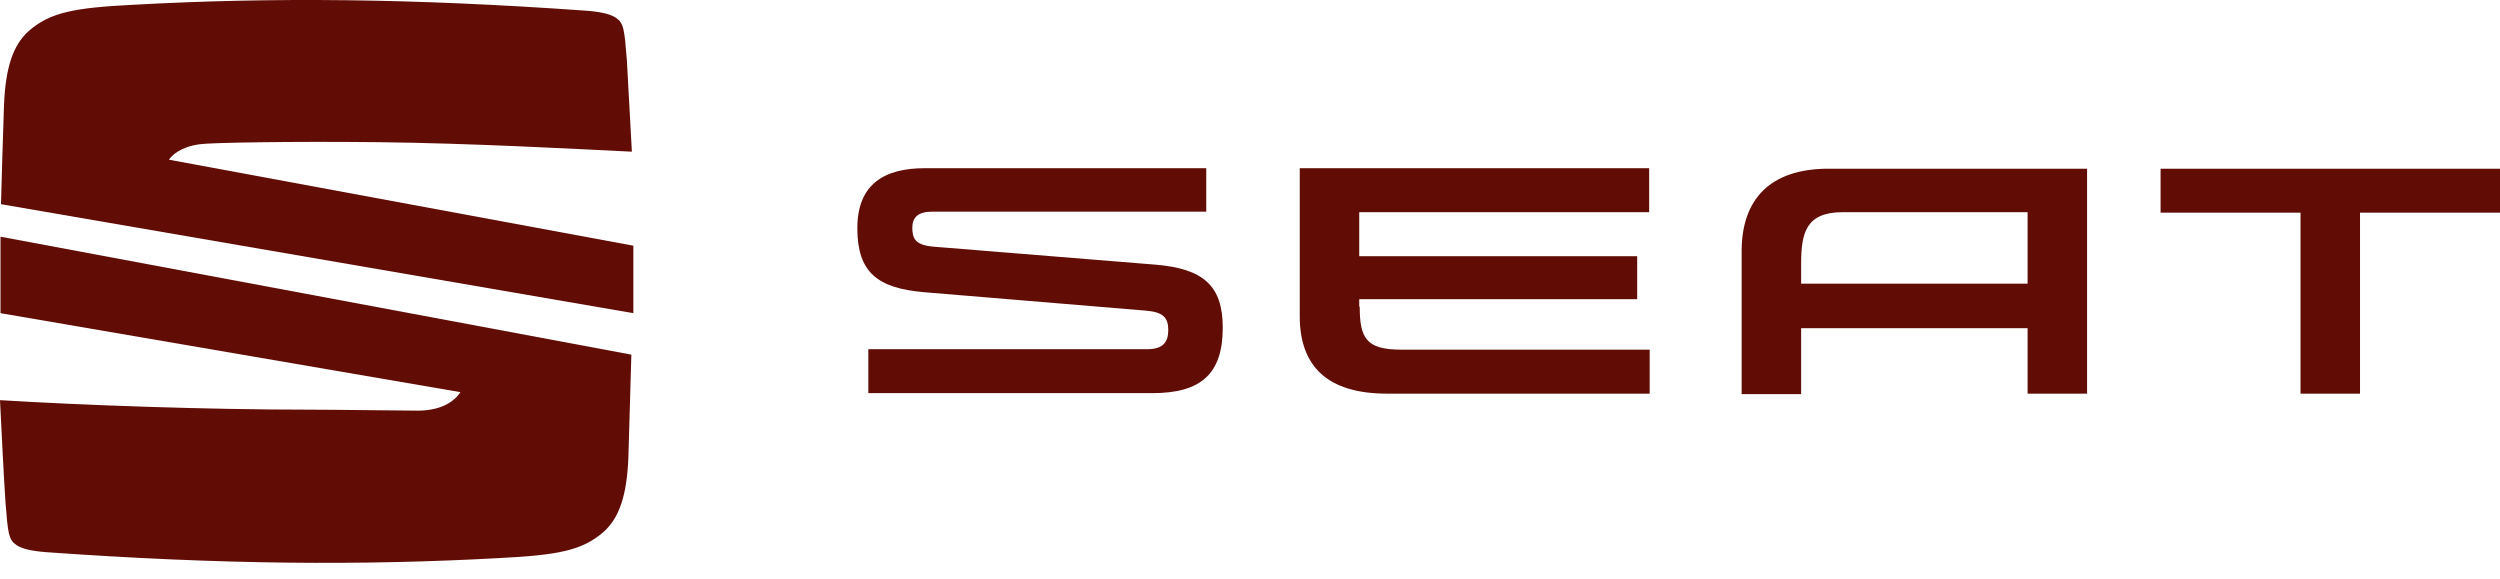 <?xml version="1.0" encoding="UTF-8"?>
<svg xmlns="http://www.w3.org/2000/svg" width="108" height="25" viewBox="0 0 108 25" fill="none">
  <path d="M87.592 9.188V12.255H77.809V11.391C77.809 10.052 78.025 9.167 79.602 9.167H87.592V9.188ZM78.997 7.288C76.427 7.288 75.239 8.648 75.239 10.851V17.027H77.809V14.177H87.592V17.006H90.162V7.288H78.997ZM93.337 7.288V9.188H99.383V17.006H101.953V9.188H108V7.288H93.337ZM58.74 13.248C58.74 14.609 59.021 15.105 60.533 15.105H71.266V17.006H59.928C57.358 17.006 56.149 15.84 56.149 13.658V7.266H71.244V9.167H58.719V11.067H70.726V12.924H58.719V13.248H58.74ZM40.341 10.657C39.542 10.592 39.412 10.311 39.412 9.836C39.412 9.404 39.65 9.145 40.254 9.145H52.11V7.266H39.952C38.224 7.266 37.037 7.936 37.037 9.858C37.037 11.78 37.922 12.449 39.909 12.622L49.519 13.421C50.253 13.486 50.469 13.723 50.469 14.263C50.469 14.76 50.253 15.084 49.584 15.084H37.512V16.984H49.778C51.895 16.984 52.823 16.142 52.823 14.155C52.823 12.341 51.981 11.607 49.929 11.434L40.341 10.657Z" fill="#610D06"></path>
  <path d="M0.043 8.821C0.065 7.936 0.129 5.798 0.173 4.545C0.237 2.925 0.561 1.954 1.231 1.349C2.159 0.528 3.218 0.334 5.787 0.204C11.726 -0.12 17.773 -0.076 25.353 0.464C26.152 0.528 26.433 0.658 26.606 0.766C26.951 1.003 26.973 1.263 27.081 2.601C27.124 3.379 27.232 5.431 27.297 6.553C24.684 6.424 20.256 6.186 16.391 6.143C12.525 6.1 9.048 6.165 8.638 6.23C7.796 6.338 7.407 6.726 7.299 6.899L27.361 10.614V13.529L0.043 8.821Z" fill="#610D06"></path>
  <path d="M0.022 10.225L27.275 15.321C27.254 16.056 27.189 18.41 27.146 19.77C27.081 21.39 26.757 22.361 26.088 22.966C25.159 23.787 24.101 23.981 21.531 24.111C15.592 24.435 9.545 24.392 1.965 23.852C1.166 23.787 0.885 23.657 0.713 23.549C0.367 23.312 0.346 23.053 0.238 21.714C0.173 20.807 0.043 18.15 0 17.287C3.52 17.503 8.919 17.697 13.325 17.697C14.426 17.697 17.298 17.74 18.076 17.74C18.68 17.74 19.479 17.567 19.89 16.941L0.022 13.529V10.225Z" fill="#610D06"></path>
</svg>
